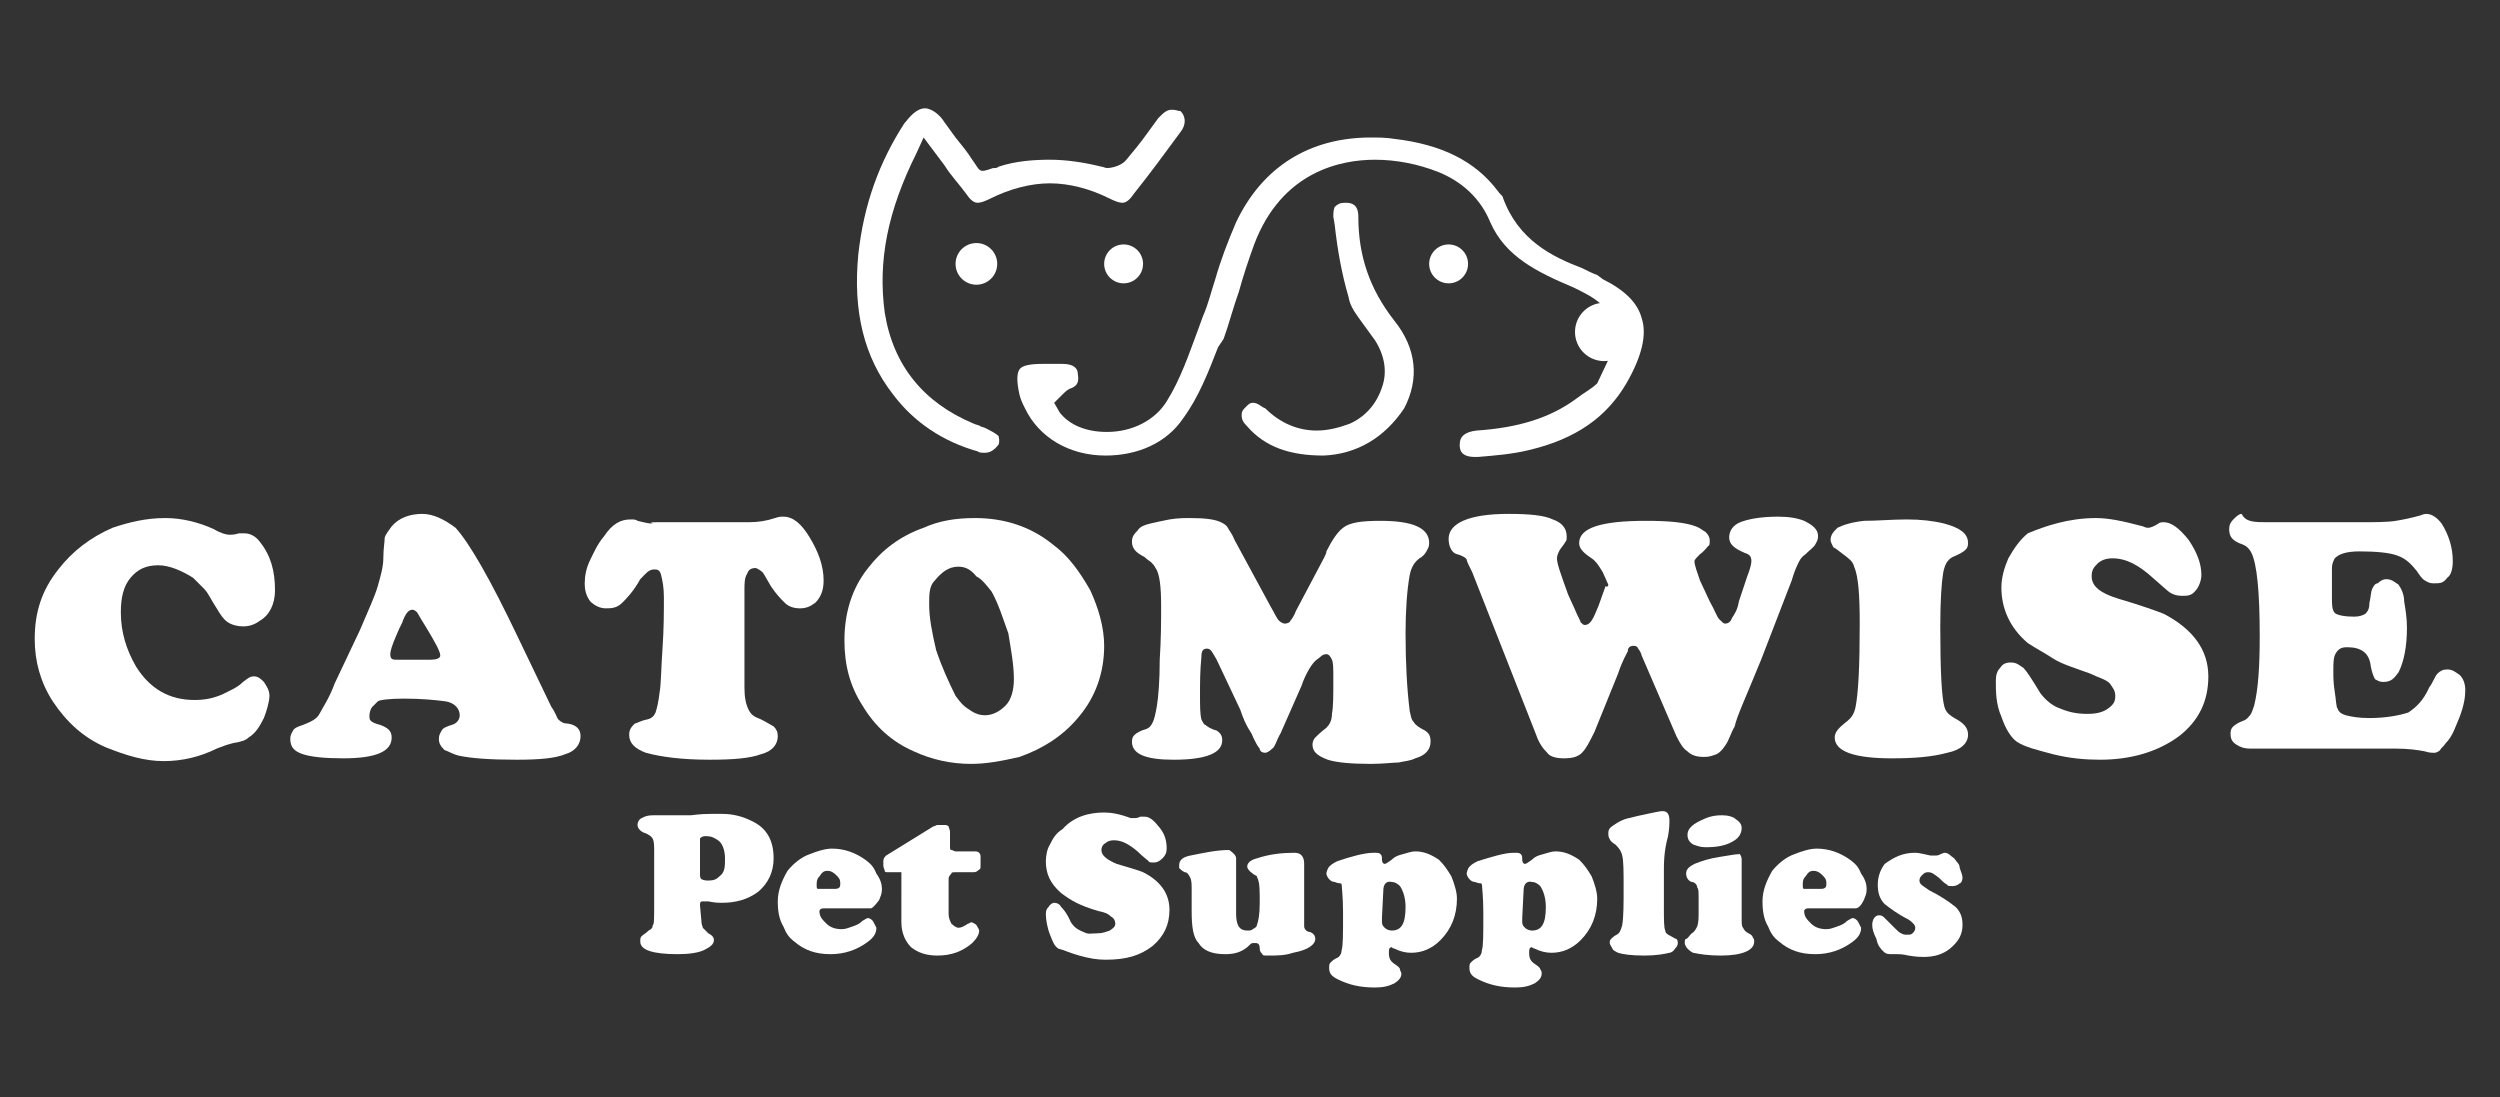 <svg xmlns="http://www.w3.org/2000/svg" xmlns:xlink="http://www.w3.org/1999/xlink" id="Layer_1" x="0px" y="0px" viewBox="0 0 180 79" style="enable-background:new 0 0 180 79;" xml:space="preserve"><rect x="0" y="0" width="180" height="79" fill="#333333" stroke="none"/><style type="text/css">	.st0{fill:#FFFFFF;}</style><g>	<g>		<g>			<path class="st0" d="M11.9,37.3c1.2,0,2.4,0.3,3.5,0.8c0.5,0.3,0.9,0.4,1.1,0.4s0.4,0,0.7-0.1c0.1,0,0.3,0,0.4,0    c0.4,0,0.8,0.2,1.1,0.6c0.8,1,1.1,2.1,1.1,3.5c0,1-0.4,1.8-1.1,2.2c-0.4,0.3-0.8,0.4-1.2,0.4s-0.8-0.1-1.1-0.3s-0.5-0.5-0.8-1    c-0.4-0.6-0.6-1.1-0.9-1.4c-0.3-0.3-0.5-0.5-0.8-0.8c-0.8-0.5-1.7-0.9-2.5-0.9c-0.9,0-1.5,0.3-2,0.9c-0.5,0.6-0.7,1.4-0.7,2.5    c0,1.4,0.4,2.7,1.1,3.9c1,1.6,2.4,2.4,4.2,2.4c0.7,0,1.3-0.1,2-0.4c0.6-0.3,1.1-0.5,1.5-0.9c0.4-0.3,0.5-0.4,0.8-0.4    s0.5,0.2,0.7,0.4c0.2,0.3,0.4,0.6,0.4,1c0,0.4-0.2,1.1-0.4,1.6c-0.3,0.6-0.6,1.1-1.1,1.4c-0.2,0.2-0.5,0.3-1.1,0.4    c-0.4,0.1-0.7,0.2-1.2,0.4c-1.2,0.6-2.5,0.9-3.8,0.9c-1.4,0-2.7-0.4-4.2-1C6,53.1,4.8,52,3.8,50.5c-0.9-1.4-1.3-2.9-1.3-4.5    c0-1.9,0.5-3.5,1.7-5c1-1.3,2.3-2.3,3.9-3C9.3,37.6,10.5,37.3,11.9,37.3z"></path>			<path class="st0" d="M37.3,45.9l2.4,5c0.3,0.4,0.4,0.8,0.5,0.9c0.2,0.2,0.4,0.3,0.7,0.3c0.6,0.1,0.9,0.4,0.9,0.9    c0,0.6-0.4,1.1-1.1,1.3c-0.7,0.3-1.9,0.4-3.5,0.4c-1.9,0-3.3-0.1-4.2-0.3c-0.4-0.1-0.7-0.3-1-0.4c-0.3-0.3-0.4-0.5-0.4-0.8    s0.1-0.4,0.2-0.6c0.1-0.2,0.4-0.3,0.7-0.4c0.4-0.1,0.6-0.4,0.6-0.7c0-0.5-0.4-0.9-1-1c-0.7-0.1-1.8-0.2-3-0.2    c-1.1,0-1.8,0.1-1.9,0.2c-0.1,0.1-0.3,0.3-0.4,0.4s-0.2,0.4-0.2,0.6s0,0.3,0.1,0.4c0.1,0.1,0.3,0.2,0.7,0.3    c0.5,0.2,0.8,0.4,0.8,0.9c0,1-1.1,1.5-3.5,1.5c-1.3,0-2.3-0.1-2.9-0.3c-0.6-0.2-0.9-0.5-0.9-1.1c0-0.3,0.1-0.4,0.2-0.6    s0.4-0.3,0.7-0.4c0.5-0.2,1-0.4,1.2-0.8s0.7-1.1,1.1-2.2l1.8-3.8c0.6-1.4,1.1-2.5,1.3-3.2c0.2-0.7,0.4-1.4,0.4-2    c0-0.7,0.1-1.2,0.1-1.5c0.1-0.3,0.3-0.5,0.5-0.8c0.5-0.6,1.3-0.9,2.2-0.9c0.8,0,1.6,0.4,2.4,1C33.8,39.1,35.3,41.7,37.3,45.9z     M28.6,47.5H31c0.4,0,0.7-0.1,0.7-0.3c0-0.3-0.4-1-1-2c-0.3-0.5-0.5-0.8-0.6-1c-0.1-0.2-0.3-0.3-0.4-0.3c-0.3,0-0.5,0.3-0.7,0.8    c0,0.1-0.2,0.4-0.4,0.9c-0.4,0.9-0.5,1.3-0.5,1.5C28.1,47.5,28.3,47.5,28.6,47.5z"></path>			<path class="st0" d="M47.4,37.6h6.5c0.7,0,1.3-0.1,1.9-0.3c0.3-0.1,0.4-0.1,0.6-0.1c0.7,0,1.3,0.5,1.9,1.5c0.6,1,1,2,1,3.1    c0,0.7-0.2,1.2-0.6,1.6c-0.4,0.3-0.7,0.4-1.1,0.4c-0.4,0-0.8-0.1-1.1-0.4s-0.6-0.6-1-1.2c-0.3-0.5-0.5-0.9-0.6-1    c-0.1-0.1-0.4-0.3-0.5-0.3c-0.3,0-0.5,0.1-0.6,0.4c-0.2,0.3-0.2,0.7-0.2,1.2v7c0,0.7,0.1,1.2,0.3,1.6c0.2,0.4,0.4,0.5,0.9,0.7    c0.4,0.2,0.7,0.4,0.9,0.5c0.2,0.2,0.3,0.4,0.3,0.7c0,0.6-0.4,1.1-1.2,1.3c-0.8,0.3-2,0.4-3.7,0.4c-2,0-3.5-0.2-4.6-0.5    c-0.8-0.3-1.2-0.7-1.2-1.3c0-0.4,0.2-0.6,0.4-0.8c0.1,0,0.4-0.2,0.9-0.3c0.4-0.1,0.5-0.3,0.6-0.5c0.1-0.3,0.2-0.7,0.3-1.5    c0.1-0.6,0.1-1.7,0.2-3.1c0.1-1.4,0.1-2.7,0.1-3.7c0-0.7-0.1-1.2-0.2-1.6c-0.1-0.4-0.3-0.4-0.5-0.4c-0.4,0-0.6,0.3-1,0.7    c-0.5,0.9-1,1.4-1.3,1.7c-0.4,0.4-0.8,0.4-1.2,0.4c-0.4,0-0.8-0.2-1.1-0.5c-0.3-0.4-0.4-0.8-0.4-1.3s0.1-1.1,0.4-1.7    c0.3-0.6,0.5-1.1,1-1.7c0.6-0.9,1.2-1.2,1.9-1.2c0.2,0,0.4,0,0.5,0.1c0.4,0.1,0.8,0.2,1.1,0.2C46.7,37.6,47,37.6,47.4,37.6z"></path>			<path class="st0" d="M70.2,37.3c2.1,0,4,0.6,5.6,1.9c1.1,0.8,1.9,1.9,2.7,3.3c0.6,1.3,1,2.7,1,4c0,1.9-0.6,3.7-1.9,5.2    c-1.1,1.3-2.5,2.2-4.2,2.8C72.1,54.8,71,55,69.9,55c-1.4,0-2.8-0.3-4.1-0.9c-1.6-0.7-2.8-1.8-3.7-3.3c-0.9-1.4-1.3-2.9-1.3-4.7    c0-1.9,0.5-3.7,1.7-5.2c1-1.3,2.3-2.3,4-2.9C67.6,37.5,68.8,37.3,70.2,37.3z M69,40.8c-0.7,0-1.2,0.4-1.7,1    c-0.4,0.4-0.4,1-0.4,1.7c0,1,0.2,2,0.5,3.3c0.4,1.2,0.9,2.3,1.4,3.3c0.3,0.4,0.5,0.7,1,1c0.4,0.3,0.8,0.4,1.1,0.4    c0.6,0,1.1-0.3,1.5-0.7c0.4-0.4,0.6-1.1,0.6-1.9c0-1-0.2-2.1-0.4-3.3c-0.4-1.1-0.7-2.1-1.2-3c-0.4-0.5-0.7-0.9-1.1-1.1    C69.9,41,69.5,40.8,69,40.8z"></path>			<path class="st0" d="M93.7,49.4l-1.5,3.4c-0.3,0.5-0.4,1-0.6,1.1c-0.2,0.2-0.4,0.3-0.5,0.3c-0.2,0-0.4-0.1-0.4-0.3    c-0.1-0.1-0.3-0.4-0.6-1.1c-0.4-0.6-0.6-1.1-0.8-1.7l-1.7-3.6c-0.3-0.5-0.4-0.8-0.7-0.8s-0.4,0.2-0.4,0.6c-0.1,1-0.1,1.9-0.1,2.7    s0,1.4,0.1,1.8c0.1,0.2,0.2,0.4,0.3,0.4c0.1,0.1,0.4,0.3,0.8,0.4c0.3,0.2,0.4,0.4,0.4,0.7c0,0.9-1.1,1.4-3.5,1.4    c-2,0-3-0.4-3-1.3c0-0.3,0.1-0.4,0.2-0.5c0.1-0.1,0.4-0.3,0.8-0.4c0.3-0.1,0.4-0.3,0.5-0.5c0.1-0.2,0.2-0.6,0.3-1.2    c0.1-0.6,0.2-1.8,0.2-3.3c0.1-1.5,0.1-2.8,0.1-3.9c0-1.3-0.1-2.3-0.4-2.7c-0.1-0.2-0.2-0.3-0.3-0.4c-0.1-0.1-0.3-0.2-0.5-0.4    c-0.6-0.3-0.9-0.6-0.9-1.1c0-0.3,0.1-0.5,0.4-0.8c0.2-0.3,0.5-0.4,0.9-0.5c0.4-0.1,0.9-0.2,1.4-0.3c0.6-0.1,1.1-0.1,1.5-0.1    c1.1,0,1.8,0.1,2.2,0.3c0.2,0.1,0.4,0.2,0.5,0.4c0.1,0.2,0.3,0.4,0.5,0.9l2.6,4.8c0.3,0.5,0.4,0.8,0.6,1c0.1,0.1,0.3,0.2,0.4,0.2    c0.2,0,0.4-0.1,0.4-0.2c0.1-0.1,0.3-0.4,0.4-0.7l1.8-3.4c0.2-0.4,0.4-0.7,0.4-0.9c0.4-0.8,0.8-1.4,1.2-1.7    c0.5-0.4,1.4-0.5,2.7-0.5c2.3,0,3.5,0.5,3.5,1.6c0,0.3-0.1,0.4-0.2,0.6c-0.1,0.2-0.3,0.4-0.5,0.5c-0.4,0.3-0.6,0.7-0.7,1.2    c-0.2,1.1-0.3,2.6-0.3,4.2c0,2.1,0.1,4,0.3,5.6c0.1,0.4,0.1,0.6,0.3,0.8c0.1,0.2,0.4,0.4,0.8,0.6c0.3,0.2,0.4,0.4,0.4,0.8    c0,0.6-0.4,1-1.1,1.2c-0.4,0.2-0.8,0.2-1.2,0.3c-0.4,0-1.1,0.1-2,0.1c-1.4,0-2.5-0.1-3.1-0.3c-0.8-0.3-1.1-0.6-1.1-1.1    c0-0.2,0.1-0.4,0.2-0.5s0.4-0.4,0.8-0.7c0.2-0.2,0.4-0.5,0.4-1c0.1-0.5,0.1-1.3,0.1-2.6c0-0.6,0-1.1-0.1-1.3    c-0.1-0.2-0.2-0.4-0.4-0.4c-0.3,0-0.4,0.2-0.7,0.4C94.5,47.7,94,48.5,93.7,49.4z"></path>			<path class="st0" d="M115.8,42.1l-0.4-0.9c-0.3-0.5-0.5-0.8-0.8-1c-0.6-0.4-0.9-0.7-0.9-1.1c0-1.1,1.6-1.6,4.8-1.6    c1.6,0,2.8,0.1,3.6,0.4c0.3,0.1,0.5,0.3,0.7,0.4c0.2,0.2,0.3,0.4,0.3,0.6s0,0.4-0.1,0.4c-0.1,0.1-0.3,0.4-0.6,0.6    c-0.2,0.2-0.4,0.4-0.4,0.5c0,0.3,0.2,0.8,0.4,1.4l0.7,1.5c0.4,0.7,0.5,1.1,0.7,1.3c0.2,0.2,0.3,0.3,0.4,0.3    c0.2,0,0.4-0.1,0.5-0.4c0.2-0.3,0.4-0.6,0.5-1.2l0.6-1.8c0.2-0.5,0.3-0.9,0.3-1.1c0-0.4-0.2-0.5-0.5-0.6    c-0.7-0.3-1.1-0.6-1.1-1.1s0.3-0.9,0.8-1.1c0.5-0.2,1.4-0.4,2.7-0.4c0.8,0,1.4,0.1,1.9,0.3c0.6,0.3,1,0.6,1,1.1    c0,0.3-0.1,0.4-0.2,0.6c-0.1,0.2-0.4,0.4-0.7,0.7c-0.3,0.2-0.4,0.4-0.5,0.6c-0.1,0.2-0.3,0.6-0.5,1.3l-2.2,5.7    c-1.1,2.7-1.8,4.2-1.9,4.8c-0.3,0.5-0.4,1-0.7,1.4c-0.2,0.3-0.4,0.5-0.6,0.6c-0.3,0.1-0.5,0.2-0.9,0.2c-0.5,0-0.9-0.1-1.2-0.4    c-0.3-0.2-0.5-0.5-0.8-1.1l-2.5-5.8c-0.1-0.4-0.3-0.5-0.3-0.6c-0.1-0.1-0.2-0.1-0.3-0.1c-0.2,0-0.4,0.1-0.4,0.4    c-0.1,0.2-0.4,0.7-0.7,1.6l-1.7,4.2c-0.4,0.8-0.6,1.2-0.9,1.5c-0.3,0.3-0.7,0.4-1.3,0.4c-0.5,0-1-0.1-1.2-0.4    c-0.3-0.3-0.6-0.7-0.8-1.3l-4.6-11.7c-0.2-0.4-0.4-0.8-0.4-0.9c0-0.1-0.3-0.3-0.7-0.4s-0.6-0.6-0.6-1.1c0-1.1,1.4-1.8,4.3-1.8    c1.5,0,2.6,0.1,3.2,0.4c0.6,0.2,1,0.6,1,1.2c0,0.2,0,0.4-0.1,0.4c0,0.1-0.2,0.3-0.4,0.6c-0.1,0.2-0.2,0.4-0.2,0.6    c0,0.4,0.3,1.2,0.8,2.6l0.5,1.1c0.2,0.5,0.4,0.8,0.4,0.9c0.1,0.1,0.2,0.2,0.3,0.2c0.4,0,0.6-0.4,1-1.4l0.5-1.4    C115.7,42.3,115.8,42.2,115.8,42.1C115.8,42.2,115.8,42.2,115.8,42.1z"></path>			<path class="st0" d="M137.3,37.4c1,0,1.9,0.1,2.7,0.3c1.1,0.3,1.7,0.7,1.7,1.4c0,0.3-0.1,0.4-0.2,0.5c-0.1,0.1-0.4,0.3-0.9,0.5    c-0.4,0.2-0.6,0.6-0.7,1.2c-0.1,0.6-0.2,1.9-0.2,3.8c0,3.2,0.1,5.1,0.3,5.8c0.1,0.3,0.2,0.4,0.3,0.5c0.1,0.1,0.4,0.3,0.6,0.4    c0.5,0.3,0.8,0.6,0.8,1.1c0,0.6-0.5,1.1-1.5,1.3c-1.1,0.3-2.4,0.4-4,0.4c-2.7,0-4.1-0.5-4.1-1.5c0-0.4,0.3-0.7,0.8-1.1    c0.4-0.3,0.6-0.6,0.7-1.1c0.2-1,0.3-2.9,0.3-6c0-2.1-0.1-3.4-0.4-4.1c-0.1-0.4-0.4-0.6-0.8-0.9c-0.4-0.3-0.5-0.4-0.7-0.5    c-0.1-0.2-0.2-0.4-0.2-0.5c0-0.4,0.2-0.6,0.5-0.9c0.4-0.2,1-0.4,1.9-0.5C135.2,37.5,136.2,37.4,137.3,37.4z"></path>			<path class="st0" d="M150.9,37.3c0.9,0,1.9,0.2,3.4,0.6c0.2,0.1,0.3,0.1,0.4,0.1c0.1,0,0.4-0.1,0.7-0.3c0.1-0.1,0.3-0.1,0.4-0.1    c0.5,0,1.1,0.4,1.8,1.3c0.6,0.9,0.9,1.7,0.9,2.5c0,0.4-0.2,0.9-0.4,1.1c-0.3,0.4-0.6,0.4-1,0.4s-0.6-0.1-0.8-0.2    c-0.2-0.1-0.6-0.5-1.3-1.1c-1-0.9-1.9-1.4-2.9-1.4c-0.4,0-0.8,0.1-1.1,0.4c-0.3,0.3-0.4,0.5-0.4,0.9c0,0.7,0.6,1.2,1.9,1.6    c1.7,0.5,2.8,0.9,3.3,1.1c2.1,1.1,3.2,2.6,3.2,4.5c0,1.8-0.7,3.2-2.1,4.3c-1.5,1.1-3.4,1.7-5.7,1.7c-1.1,0-2.2-0.1-3.4-0.4    c-1.1-0.3-2-0.5-2.6-0.9c-0.4-0.3-0.8-0.9-1.1-1.8c-0.4-0.9-0.4-1.8-0.4-2.6c0-0.4,0.1-0.7,0.3-0.9c0.2-0.3,0.4-0.4,0.8-0.4    c0.4,0,0.6,0.2,0.9,0.4c0.2,0.2,0.6,0.8,1.2,1.8c0.3,0.4,0.8,0.9,1.4,1.1c0.7,0.3,1.3,0.4,2,0.4c0.6,0,1.1-0.1,1.5-0.4    c0.4-0.3,0.5-0.5,0.5-0.9s-0.2-0.6-0.4-0.9c-0.3-0.3-0.8-0.4-1.4-0.7c-1.1-0.4-2.1-0.7-2.7-1.1c-0.6-0.4-1.2-0.7-1.8-1.1    c-1.3-1.1-1.9-2.5-1.9-4c0-0.7,0.2-1.4,0.5-2.1c0.4-0.7,0.8-1.3,1.4-1.8C147.2,37.9,148.9,37.3,150.9,37.3z"></path>			<path class="st0" d="M163.3,37.6h6.4c1.3,0,2.2,0,2.8-0.1c0.6-0.1,1.1-0.2,1.8-0.4c0.2-0.1,0.4-0.1,0.4-0.1    c0.4,0,0.8,0.3,1.1,0.7c0.5,0.8,0.8,1.7,0.8,2.7c0,0.5-0.1,1-0.4,1.2c-0.3,0.4-0.5,0.4-1,0.4c-0.3,0-0.4-0.1-0.6-0.2    s-0.4-0.4-0.6-0.7c-0.4-0.5-0.8-0.9-1.4-1.1c-0.5-0.2-1.5-0.3-2.7-0.3c-1,0-1.5,0.2-1.8,0.5c-0.1,0.2-0.2,0.4-0.2,0.7    c0,0.3,0,1.1,0,2.4c0,0.5,0.1,0.8,0.3,0.9c0.2,0.1,0.6,0.2,1.3,0.2c0.4,0,0.6-0.1,0.8-0.2c0.2-0.2,0.3-0.4,0.3-0.8    c0.1-0.4,0.1-0.8,0.2-1c0.1-0.2,0.2-0.4,0.4-0.4c0.2-0.2,0.4-0.3,0.6-0.3c0.4,0,0.6,0.2,0.9,0.4c0.2,0.3,0.4,0.7,0.4,1.2    c0.1,0.6,0.2,1.2,0.2,1.9c0,1.3-0.2,2.4-0.6,3.2c-0.3,0.4-0.5,0.7-1.1,0.7c-0.3,0-0.4-0.1-0.6-0.2c-0.1-0.2-0.2-0.4-0.3-0.9    c-0.1-1-0.7-1.4-1.7-1.4c-0.4,0-0.6,0.1-0.8,0.4s-0.2,0.7-0.2,1.3c0,0.4,0,0.9,0.1,1.5c0.1,0.6,0.1,1.1,0.2,1.2    c0.1,0.3,0.3,0.4,0.6,0.5c0.4,0.1,0.9,0.2,1.7,0.2c1.2,0,2.2-0.2,2.8-0.4c0.6-0.4,1.1-0.9,1.5-1.8c0.3-0.4,0.4-0.8,0.6-1    c0.2-0.2,0.4-0.3,0.7-0.3c0.4,0,0.6,0.2,0.9,0.4c0.3,0.3,0.4,0.7,0.4,1.1c0,0.5-0.1,1.1-0.4,1.9c-0.3,0.7-0.5,1.4-1,1.9    c-0.2,0.3-0.4,0.4-0.4,0.5c-0.1,0.1-0.3,0.2-0.4,0.2c-0.2,0-0.4,0-0.7-0.1c-0.5-0.1-1.2-0.2-2.1-0.2H162c-0.4,0-0.7-0.1-1-0.3    c-0.3-0.2-0.4-0.4-0.4-0.8c0-0.3,0.1-0.4,0.2-0.5c0.1-0.1,0.4-0.3,0.7-0.4c0.3-0.1,0.4-0.3,0.5-0.4c0.1-0.1,0.2-0.4,0.3-0.7    c0.3-1.2,0.4-2.9,0.4-5c0-3.2-0.2-5.2-0.6-6c-0.1-0.2-0.2-0.3-0.3-0.4s-0.3-0.2-0.6-0.3c-0.4-0.2-0.7-0.4-0.7-1    c0-0.3,0.1-0.5,0.3-0.7s0.4-0.4,0.6-0.4C161.7,37.6,162.3,37.6,163.3,37.6z"></path>		</g>		<g>			<g>				<path class="st0" d="M115.6,24.6c-0.5-0.2-0.3-0.2-0.4-0.4c-0.1-0.2-0.4-0.5,0-0.8c1.6-1.1-1.1-2.3-1.9-2.7     c-2.6-1.1-4.9-2.2-6-4.7c-0.7-1.7-2-2.9-3.7-3.6c-1.5-0.6-3.1-0.9-4.6-0.9c-2.4,0-6.7,0.8-8.7,6.1c-0.4,1.1-0.8,2.3-1.1,3.4     c-0.4,1.1-0.7,2.3-1.1,3.4L87.7,25c-0.7,1.8-1.4,3.6-2.5,5.1c-1.2,1.8-3.3,2.7-5.6,2.7c-2.6,0-4.8-1.3-5.8-3.4     c-0.2-0.4-0.3-0.6-0.4-1c-0.2-0.9-0.2-1.5,0-1.8c0.2-0.3,0.8-0.4,1.7-0.4H76h0.5c0.9,0,1.1,0.4,1.1,0.7c0.1,0.6,0,0.9-0.6,1.1     c-0.2,0.1-0.4,0.3-0.5,0.4L75.9,29l0.4,0.7c0.7,0.9,1.9,1.4,3.4,1.4c1.9,0,3.5-0.9,4.3-2.2c1-1.6,1.6-3.4,2.2-5l0.4-1.1     c0.4-0.9,0.6-1.8,0.9-2.7c0.4-1.4,0.9-2.7,1.5-4.1c1.9-4,5.3-6.1,9.7-6.1c0.5,0,1.1,0,1.7,0.1c3.4,0.4,5.8,1.6,7.4,3.7     c0.2,0.3,0.4,0.4,0.4,0.5c1.1,3.1,3.6,4.3,5.7,5.1c0.4,0.2,0.8,0.4,1.1,0.5l0.4,0.3c1.6,0.8,2.5,1.7,2.8,2.8     c0.4,1.2,0,2.8-1.1,4.7c-1.4,2.4-3.6,4-7,4.8c-1.2,0.3-2.5,0.4-3.7,0.5h-0.2c-1.1,0-1.1-0.6-1.1-0.9c0-0.6,0.4-0.9,1.2-1     c3-0.2,5.3-0.9,7.2-2.3c0.5-0.4,1.1-0.7,1.5-1.1l0.9-1.9"></path>				<path class="st0" d="M70.9,32.6c-0.2,0-0.4,0-0.5-0.1c-2.5-0.7-4.6-2.1-6.1-4.1c-2.1-2.7-2.9-6-2.5-10.1     c0.4-3.6,1.5-6.6,3.3-9.4c0.4-0.5,0.9-1.1,1.5-1.1c0.5,0,1.1,0.5,1.4,1c0.3,0.4,0.5,0.7,0.8,1.1c0.4,0.5,0.9,1.1,1.2,1.6     c0.6,0.8,0.4,1,1.5,0.6c0.2,0,0.3,0,0.4-0.1c1.2-0.4,2.5-0.5,3.7-0.5c1.2,0,2.5,0.2,3.7,0.5c0.1,0,0.3,0.1,0.4,0.1     c0.4,0,1.1-0.2,1.4-0.6c0.5-0.6,1-1.2,1.5-1.9c0.3-0.4,0.5-0.7,0.8-1.1c0.4-0.4,0.6-0.6,1-0.6C84.7,7.9,84.8,8,85,8     c0.4,0.4,0.4,1,0,1.5c-1.1,1.5-2.2,3-3.4,4.5c-0.4,0.6-0.7,0.6-0.8,0.6c-0.2,0-0.5-0.1-0.9-0.3c-1.4-0.7-2.9-1.1-4.3-1.1     c-1.4,0-2.9,0.4-4.3,1.1c-0.4,0.2-0.7,0.3-0.9,0.3c-0.1,0-0.4,0-0.8-0.6c-0.5-0.7-1.1-1.3-1.6-2.1l-1.5-2L66,11     c-2.1,4.2-2.8,7.8-2.3,11.5c0.6,3.8,2.8,6.5,6.4,8c0.2,0.1,0.4,0.1,0.5,0.2l0.3,0.1c0.4,0.2,0.8,0.4,1,0.6c0,0.1,0.1,0.3,0,0.6     C71.6,32.4,71.3,32.6,70.9,32.6z"></path>				<path class="st0" d="M95.3,32.8c-2.4,0-4.2-0.6-5.5-2.1c-0.3-0.3-0.4-0.5-0.4-0.8c0-0.3,0.1-0.4,0.3-0.6S90,29,90.2,29     c0.4,0,0.6,0.3,0.9,0.4c1.1,1.1,2.4,1.6,3.7,1.6c0.8,0,1.6-0.2,2.4-0.5c1.1-0.5,1.9-1.4,2.3-2.6c0.4-1.1,0.2-2.3-0.5-3.4     c-0.3-0.4-0.5-0.7-0.8-1.1c-0.5-0.7-1-1.3-1.1-2c-0.5-1.7-0.8-3.4-1-5.2L96,15.6c0-0.2,0-0.5,0.1-0.7c0.2-0.2,0.4-0.3,0.7-0.3     c0,0,0,0,0.1,0c0.4,0,0.9,0.1,0.9,1c0,2.8,0.8,5.2,2.6,7.5c1.6,2,1.8,4.2,0.7,6.3C99.7,31.5,97.7,32.7,95.3,32.8L95.3,32.8z"></path>			</g>			<circle class="st0" cx="70.3" cy="19" r="1.5"></circle>			<circle class="st0" cx="80.9" cy="19" r="1.4"></circle>			<circle class="st0" cx="104.3" cy="19" r="1.4"></circle>			<circle class="st0" cx="115.5" cy="23.9" r="2.1"></circle>		</g>	</g>	<g>		<path class="st0" d="M47.1,65.2v-3.8c0-0.5,0-0.8-0.1-1c-0.1-0.2-0.3-0.3-0.5-0.4c-0.4-0.1-0.6-0.4-0.6-0.6c0-0.2,0.1-0.4,0.3-0.5   c0.2-0.1,0.4-0.2,0.8-0.2c0.1,0,0.4,0,0.9,0h0.4c0.8,0,1.2,0,1.4,0c0.2,0,0.6-0.1,1.5-0.1c0.3,0,0.5,0,0.8,0   c0.8,0,1.5,0.2,2.1,0.5c1.1,0.5,1.6,1.4,1.6,2.7c0,1-0.4,1.8-1.1,2.4C53.8,64.8,52.9,65,52,65c-0.3,0-0.5,0-1-0.1   c-0.2,0-0.4,0-0.4,0c-0.2,0-0.2,0.1-0.2,0.3l0,0l0.1,1.1c0,0.3,0.1,0.4,0.1,0.5c0.1,0.1,0.3,0.3,0.4,0.4c0.4,0.2,0.4,0.4,0.4,0.5   c0,0.3-0.3,0.5-0.7,0.7c-0.4,0.2-1.1,0.3-1.9,0.3c-1.8,0-2.7-0.3-2.7-0.9c0-0.2,0-0.3,0.1-0.4s0.3-0.2,0.5-0.4   c0.2-0.1,0.3-0.2,0.3-0.4C47.1,66.6,47.1,66.1,47.1,65.2z M50.4,60.4v2.5c0,0.2,0,0.3,0.1,0.4c0.2,0.1,0.4,0.1,0.5,0.1   c0.4,0,0.6-0.1,0.8-0.3c0.4-0.3,0.4-0.7,0.4-1.3c0-0.6-0.2-1.1-0.5-1.3c-0.3-0.2-0.5-0.3-0.9-0.3C50.6,60.2,50.4,60.3,50.4,60.4z"></path>		<path class="st0" d="M62.7,65.4h-3.4c-0.2,0-0.3,0.1-0.3,0.2c0,0.4,0.2,0.6,0.5,0.9s0.7,0.4,1.1,0.4c0.3,0,0.5-0.1,0.8-0.2   c0.3-0.1,0.5-0.2,0.7-0.4c0.2-0.1,0.3-0.2,0.4-0.2c0.1,0,0.3,0.1,0.4,0.3c0.1,0.2,0.2,0.4,0.2,0.4c0,0.4-0.2,0.7-0.6,1   c-0.8,0.6-1.7,0.9-2.7,0.9c-1.1,0-1.9-0.3-2.6-0.9c-0.4-0.3-0.6-0.6-0.8-1.1c-0.3-0.5-0.4-1.1-0.4-1.8c0-0.8,0.3-1.5,0.7-2.2   c0.4-0.5,1-1,1.6-1.2c0.5-0.2,1.1-0.4,1.6-0.4c0.9,0,1.7,0.3,2.4,0.8c0.4,0.3,0.6,0.5,0.8,1c0.3,0.4,0.4,0.8,0.4,1.1   c0,0.4-0.1,0.5-0.2,0.8C63,65.2,62.8,65.4,62.7,65.4z M59.4,64h0.7c0.4,0,0.4-0.2,0.4-0.4c0-0.3-0.1-0.4-0.3-0.6   c-0.2-0.2-0.4-0.3-0.6-0.3c-0.3,0-0.4,0.1-0.6,0.4c-0.2,0.2-0.2,0.4-0.2,0.6s0,0.3,0.1,0.3C59.1,64,59.2,64,59.4,64z"></path>		<path class="st0" d="M68.3,63.3v2.5c0,0.3,0.1,0.5,0.2,0.7c0.2,0.2,0.4,0.3,0.5,0.3c0.2,0,0.4-0.1,0.7-0.3c0.1,0,0.2-0.1,0.2-0.1   c0.1,0,0.3,0.1,0.4,0.2c0.1,0.2,0.2,0.3,0.2,0.4c0,0.3-0.2,0.6-0.5,0.9c-0.7,0.6-1.5,0.9-2.5,0.9c-0.8,0-1.4-0.2-1.9-0.6   c-0.4-0.4-0.7-1-0.7-1.8V63c0-0.1,0-0.2,0-0.2s-0.1,0-0.2,0H64c-0.2,0-0.3,0-0.3-0.1c0-0.1-0.1-0.2-0.1-0.4V62   c0-0.2,0.1-0.3,0.2-0.4l3.4-2.1c0.1,0,0.2-0.1,0.3-0.1H68c0.1,0,0.2,0,0.3,0.1c0,0.1,0.1,0.2,0.1,0.4v1c0,0.2,0,0.3,0.1,0.3   c0.1,0,0.2,0.1,0.3,0.1h1.3c0.2,0,0.3,0,0.4,0.1c0.1,0.1,0.1,0.2,0.1,0.4v0.4c0,0.3,0,0.4-0.1,0.4c-0.1,0.1-0.2,0.2-0.4,0.2h-1.3   c-0.2,0-0.3,0-0.3,0.1C68.3,63.1,68.3,63.2,68.3,63.3z"></path>		<path class="st0" d="M79.5,58.5c0.5,0,1.1,0.1,1.9,0.4c0.1,0,0.2,0,0.3,0c0.1,0,0.2,0,0.4-0.1c0.1,0,0.2,0,0.3,0   c0.4,0,0.7,0.3,1.1,0.8c0.4,0.5,0.5,1,0.5,1.5c0,0.3-0.1,0.5-0.3,0.7c-0.2,0.2-0.4,0.3-0.6,0.3c-0.2,0-0.4,0-0.4-0.1   c-0.1-0.1-0.4-0.3-0.8-0.7c-0.6-0.5-1.1-0.8-1.7-0.8c-0.3,0-0.5,0.1-0.6,0.2c-0.2,0.1-0.3,0.3-0.3,0.5c0,0.4,0.4,0.7,1.1,1   c1,0.3,1.7,0.5,1.9,0.6c1.2,0.6,1.9,1.5,1.9,2.7c0,1.1-0.4,1.9-1.2,2.6c-0.9,0.7-1.9,1-3.4,1c-0.6,0-1.2-0.1-1.9-0.3   c-0.7-0.2-1.1-0.4-1.5-0.5c-0.3-0.2-0.4-0.5-0.6-1c-0.2-0.5-0.3-1.1-0.3-1.5c0-0.3,0.1-0.4,0.2-0.5c0.1-0.2,0.3-0.3,0.4-0.3   c0.2,0,0.4,0.1,0.5,0.3c0.1,0.1,0.4,0.4,0.7,1.1c0.2,0.3,0.4,0.5,0.9,0.7c0.4,0.2,0.5,0.1,1,0.1c0.4,0,0.6-0.1,0.9-0.2   c0.3-0.2,0.4-0.3,0.4-0.5c0-0.2-0.1-0.4-0.3-0.5c-0.2-0.2-0.4-0.3-0.9-0.4c-0.7-0.2-1.2-0.4-1.6-0.6c-0.4-0.2-0.7-0.4-1.1-0.7   c-0.8-0.7-1.1-1.4-1.1-2.3c0-0.4,0.1-0.9,0.3-1.2c0.2-0.4,0.4-0.8,0.9-1.1C77.3,58.8,78.4,58.5,79.5,58.5z"></path>		<path class="st0" d="M89,61.8v4c0,0.9,0.3,1.2,0.8,1.2c0.2,0,0.3,0,0.4-0.1c0.2-0.1,0.3-0.2,0.3-0.3c0.1-0.3,0.2-0.7,0.2-1.6   c0-0.8,0-1.3-0.1-1.6c0-0.1-0.1-0.2-0.1-0.3c-0.1-0.1-0.2-0.1-0.3-0.2c-0.3-0.2-0.4-0.4-0.4-0.5c0-0.3,0.3-0.5,0.7-0.6   c0.9-0.3,1.8-0.4,2.7-0.4c0.5,0,0.7,0.3,0.7,0.8c0,0.1,0,0.2,0,0.4c0,0.3,0,0.5,0,0.9v3.2c0,0.2,0.2,0.4,0.4,0.4   c0.3,0.1,0.4,0.3,0.4,0.5c0,0.4-0.5,0.8-1.6,1c-0.6,0.2-1.1,0.2-1.8,0.2c-0.3,0-0.4,0-0.4-0.1c-0.1-0.1-0.2-0.2-0.2-0.4   c0-0.3-0.1-0.4-0.3-0.4c-0.1,0-0.1,0-0.2,0S90,68,89.8,68.2c-0.5,0.4-1,0.5-1.6,0.5c-1,0-1.6-0.3-1.9-0.8   c-0.4-0.4-0.5-1.2-0.5-2.3c0-0.4,0-0.7,0-1.1c0-0.2,0-0.3,0-0.4c0-0.4,0-0.7-0.1-0.9c-0.1-0.2-0.2-0.4-0.4-0.4   c-0.2-0.1-0.3-0.2-0.4-0.3c0,0,0-0.1,0-0.2c0-0.4,0.3-0.6,0.8-0.7c1-0.2,1.9-0.4,2.8-0.4C88.8,61.4,89,61.6,89,61.8z"></path>		<path class="st0" d="M98.9,61.4c0.3,0,0.4,0,0.5,0.1c0.1,0.1,0.1,0.2,0.1,0.4c0,0.2,0.1,0.3,0.2,0.3c0.1,0,0.2-0.1,0.5-0.3   c0.2-0.2,0.4-0.3,0.8-0.4c0.4-0.1,0.6-0.2,0.9-0.2c0.6,0,1.1,0.2,1.7,0.6c0.4,0.4,0.6,0.7,0.9,1.2c0.2,0.5,0.4,1.1,0.4,1.6   c0,1.2-0.4,2.2-1.2,3c-0.6,0.6-1.3,0.9-2.1,0.9c-0.4,0-0.8-0.1-1.2-0.3c-0.1,0-0.2-0.1-0.2-0.1c-0.2,0-0.2,0.2-0.2,0.4   c0,0.4,0.1,0.6,0.4,0.8c0.3,0.2,0.4,0.3,0.4,0.4s0.1,0.2,0.1,0.3c0,0.3-0.2,0.5-0.5,0.7c-0.4,0.2-0.8,0.3-1.4,0.3   c-1.1,0-1.9-0.2-2.7-0.6c-0.4-0.2-0.6-0.4-0.6-0.8c0-0.2,0-0.3,0.1-0.4c0.1-0.1,0.2-0.2,0.4-0.3c0.3-0.1,0.4-0.4,0.4-0.6   c0.1-0.3,0.1-1.1,0.1-2.7c0-1.1-0.1-1.9-0.1-2c0-0.1-0.1-0.1-0.1-0.1s-0.2,0-0.4-0.1c-0.2,0-0.3-0.1-0.4-0.2   c-0.1-0.1-0.2-0.3-0.2-0.4s0.1-0.4,0.2-0.5c0.2-0.2,0.4-0.3,0.6-0.4C97.2,61.7,98.2,61.4,98.9,61.4z M99.6,64.1l-0.1,2   c0,0.1,0,0.2,0,0.3c0,0.2,0.1,0.3,0.2,0.4c0.1,0.1,0.3,0.2,0.5,0.2c0.7,0,1-0.5,1-1.7c0-0.7-0.2-1.2-0.4-1.5   c-0.2-0.2-0.4-0.3-0.6-0.3C99.8,63.4,99.6,63.7,99.6,64.1z"></path>		<path class="st0" d="M109,61.4c0.3,0,0.4,0,0.5,0.1c0.1,0.1,0.1,0.2,0.1,0.4c0,0.2,0.1,0.3,0.2,0.3c0.1,0,0.2-0.1,0.5-0.3   c0.2-0.2,0.4-0.3,0.8-0.4c0.4-0.1,0.6-0.2,0.9-0.2c0.6,0,1.1,0.2,1.7,0.6c0.4,0.4,0.6,0.7,0.9,1.2c0.2,0.5,0.4,1.1,0.4,1.6   c0,1.2-0.4,2.2-1.2,3c-0.6,0.6-1.3,0.9-2.1,0.9c-0.4,0-0.8-0.1-1.2-0.3c-0.1,0-0.2-0.1-0.2-0.1c-0.2,0-0.2,0.2-0.2,0.4   c0,0.4,0.1,0.6,0.4,0.8s0.4,0.3,0.4,0.4c0.1,0.1,0.1,0.2,0.1,0.3c0,0.3-0.2,0.5-0.5,0.7c-0.4,0.2-0.8,0.3-1.4,0.3   c-1.1,0-1.9-0.2-2.7-0.6c-0.4-0.2-0.6-0.4-0.6-0.8c0-0.2,0-0.3,0.1-0.4c0.1-0.1,0.2-0.2,0.4-0.3c0.3-0.1,0.4-0.4,0.4-0.6   c0.1-0.3,0.1-1.1,0.1-2.7c0-1.1-0.1-1.9-0.1-2c0-0.1-0.1-0.1-0.1-0.1s-0.2,0-0.4-0.1c-0.2,0-0.3-0.1-0.4-0.2   c-0.1-0.1-0.2-0.3-0.2-0.4s0.1-0.4,0.2-0.5c0.2-0.2,0.4-0.3,0.6-0.4C107.4,61.7,108.3,61.4,109,61.4z M109.7,64.1l-0.1,2   c0,0.1,0,0.2,0,0.3c0,0.2,0.1,0.3,0.2,0.4c0.1,0.1,0.3,0.2,0.5,0.2c0.7,0,1-0.5,1-1.7c0-0.7-0.2-1.2-0.4-1.5   c-0.2-0.2-0.4-0.3-0.6-0.3C109.9,63.4,109.7,63.7,109.7,64.1z"></path>		<path class="st0" d="M119.8,62.8v2.4c0,1.1,0,1.6,0.1,1.8c0,0.2,0.2,0.3,0.4,0.4c0.2,0.1,0.3,0.2,0.4,0.2c0.1,0.1,0.1,0.2,0.1,0.3   c0,0.2-0.1,0.3-0.2,0.4c-0.1,0.2-0.3,0.3-0.4,0.3c-0.4,0.1-1,0.2-1.8,0.2c-1,0-1.6-0.1-1.9-0.2c-0.2-0.1-0.4-0.2-0.4-0.3   c-0.1-0.2-0.2-0.3-0.2-0.4c0-0.1,0-0.2,0.1-0.3c0.1-0.1,0.2-0.2,0.4-0.3c0.2-0.1,0.3-0.3,0.4-0.7c0.1-0.6,0.1-1.5,0.1-2.7   c0-1.1,0-1.9-0.1-2.3s-0.3-0.6-0.5-0.8c-0.2-0.1-0.4-0.3-0.4-0.4c-0.1-0.1-0.1-0.3-0.1-0.4c0-0.3,0.1-0.4,0.4-0.6   c0.3-0.2,0.6-0.4,1.1-0.5c0.4-0.1,0.8-0.2,1.3-0.3c0.5-0.1,0.9-0.2,1.1-0.2c0.4,0,0.5,0.3,0.5,0.7c0,0.2,0,0.5-0.1,1.1   C119.8,61.3,119.8,62.1,119.8,62.8z"></path>		<path class="st0" d="M125.4,61.9v4.2c0,0.4,0,0.6,0.1,0.7c0.1,0.2,0.2,0.3,0.4,0.4c0.2,0.1,0.3,0.2,0.3,0.3   c0.1,0.1,0.1,0.2,0.1,0.3c0,0.6-0.8,1-2.4,1c-0.9,0-1.5-0.1-2-0.2c-0.2-0.1-0.3-0.2-0.4-0.3c-0.1-0.1-0.2-0.3-0.2-0.4   c0-0.1,0-0.3,0.1-0.3s0.2-0.2,0.4-0.4c0.2-0.1,0.3-0.3,0.4-0.5c0.1-0.3,0.1-0.6,0.1-1.1c0-0.2,0-0.4,0-0.9s0-0.7-0.1-0.8   c0-0.2-0.2-0.4-0.4-0.4c-0.3-0.1-0.4-0.4-0.4-0.6c0-0.3,0.2-0.5,0.6-0.7c0.5-0.2,1.1-0.4,1.8-0.5s1.1-0.2,1.4-0.2   C125.2,61.4,125.4,61.6,125.4,61.9z M124,58.7c0.4,0,0.8,0.1,1,0.3c0.3,0.2,0.4,0.4,0.4,0.6c0,0.4-0.2,0.7-0.5,0.9   c-0.6,0.4-1.3,0.5-2.1,0.5c-0.4,0-0.6-0.1-0.9-0.2c-0.3-0.2-0.4-0.4-0.4-0.7c0-0.4,0.3-0.7,0.9-1S123.4,58.7,124,58.7z"></path>		<path class="st0" d="M133.6,65.4h-3.4c-0.2,0-0.3,0.1-0.3,0.2c0,0.4,0.2,0.6,0.5,0.9s0.7,0.4,1.1,0.4c0.3,0,0.5-0.1,0.8-0.2   c0.3-0.1,0.5-0.2,0.7-0.4c0.2-0.1,0.3-0.2,0.4-0.2s0.3,0.1,0.4,0.3c0.1,0.2,0.2,0.4,0.2,0.4c0,0.4-0.2,0.7-0.6,1   c-0.8,0.6-1.7,0.9-2.7,0.9c-1.1,0-1.9-0.3-2.6-0.9c-0.4-0.3-0.6-0.6-0.8-1.1c-0.3-0.5-0.4-1.1-0.4-1.8c0-0.8,0.3-1.5,0.7-2.2   c0.4-0.5,1-1,1.6-1.2c0.5-0.2,1.1-0.4,1.6-0.4c0.9,0,1.7,0.3,2.4,0.8c0.4,0.3,0.6,0.5,0.8,1c0.3,0.4,0.4,0.8,0.4,1.1   c0,0.4-0.1,0.5-0.2,0.8C134,65.2,133.8,65.4,133.6,65.4z M130.4,64h0.7c0.4,0,0.4-0.2,0.4-0.4c0-0.3-0.1-0.4-0.3-0.6   c-0.2-0.2-0.4-0.3-0.6-0.3c-0.3,0-0.4,0.1-0.6,0.4c-0.2,0.2-0.2,0.4-0.2,0.6s0,0.3,0.1,0.3C130.1,64,130.2,64,130.4,64z"></path>		<path class="st0" d="M137.9,61.4c0.3,0,0.6,0.1,1.1,0.2c0.1,0,0.2,0,0.3,0s0.3,0,0.4-0.1c0.1,0,0.2-0.1,0.3-0.1   c0.3,0,0.4,0.2,0.7,0.4c0.2,0.3,0.4,0.4,0.4,0.7c0.1,0.3,0.2,0.5,0.2,0.7c0,0.2-0.1,0.4-0.2,0.4c-0.1,0.1-0.3,0.2-0.5,0.2   c-0.2,0-0.4,0-0.4-0.1c-0.2-0.1-0.4-0.3-0.6-0.5c-0.4-0.3-0.5-0.4-0.8-0.4c-0.2,0-0.3,0.1-0.4,0.2c-0.1,0.1-0.2,0.2-0.2,0.4   c0,0.3,0.3,0.4,0.7,0.7c0.8,0.4,1.4,0.8,1.9,1.2c0.4,0.4,0.5,0.8,0.5,1.3c0,0.7-0.3,1.2-0.9,1.7c-0.5,0.4-1.1,0.6-1.9,0.6   c-0.2,0-0.5,0-1.1-0.1c-0.4-0.1-0.7-0.1-0.8-0.1c-0.1,0-0.2,0-0.2,0c-0.2,0-0.3,0-0.3,0c-0.3,0-0.4-0.1-0.5-0.2   c-0.2-0.2-0.4-0.4-0.5-0.9c-0.2-0.4-0.3-0.7-0.3-1c0-0.4,0.2-0.7,0.5-0.7c0.2,0,0.3,0.1,0.4,0.2c0.1,0.1,0.4,0.4,0.7,0.7   c0.2,0.2,0.4,0.4,0.5,0.4c0.1,0.1,0.3,0.1,0.4,0.1c0.2,0,0.3,0,0.4-0.1c0.1-0.1,0.2-0.2,0.2-0.4c0-0.2-0.2-0.4-0.5-0.6   c-0.8-0.4-1.3-0.8-1.7-1.1c-0.4-0.4-0.5-0.9-0.5-1.4c0-0.6,0.2-1.1,0.5-1.5C136.4,61.7,137,61.4,137.9,61.4z"></path>	</g></g></svg>